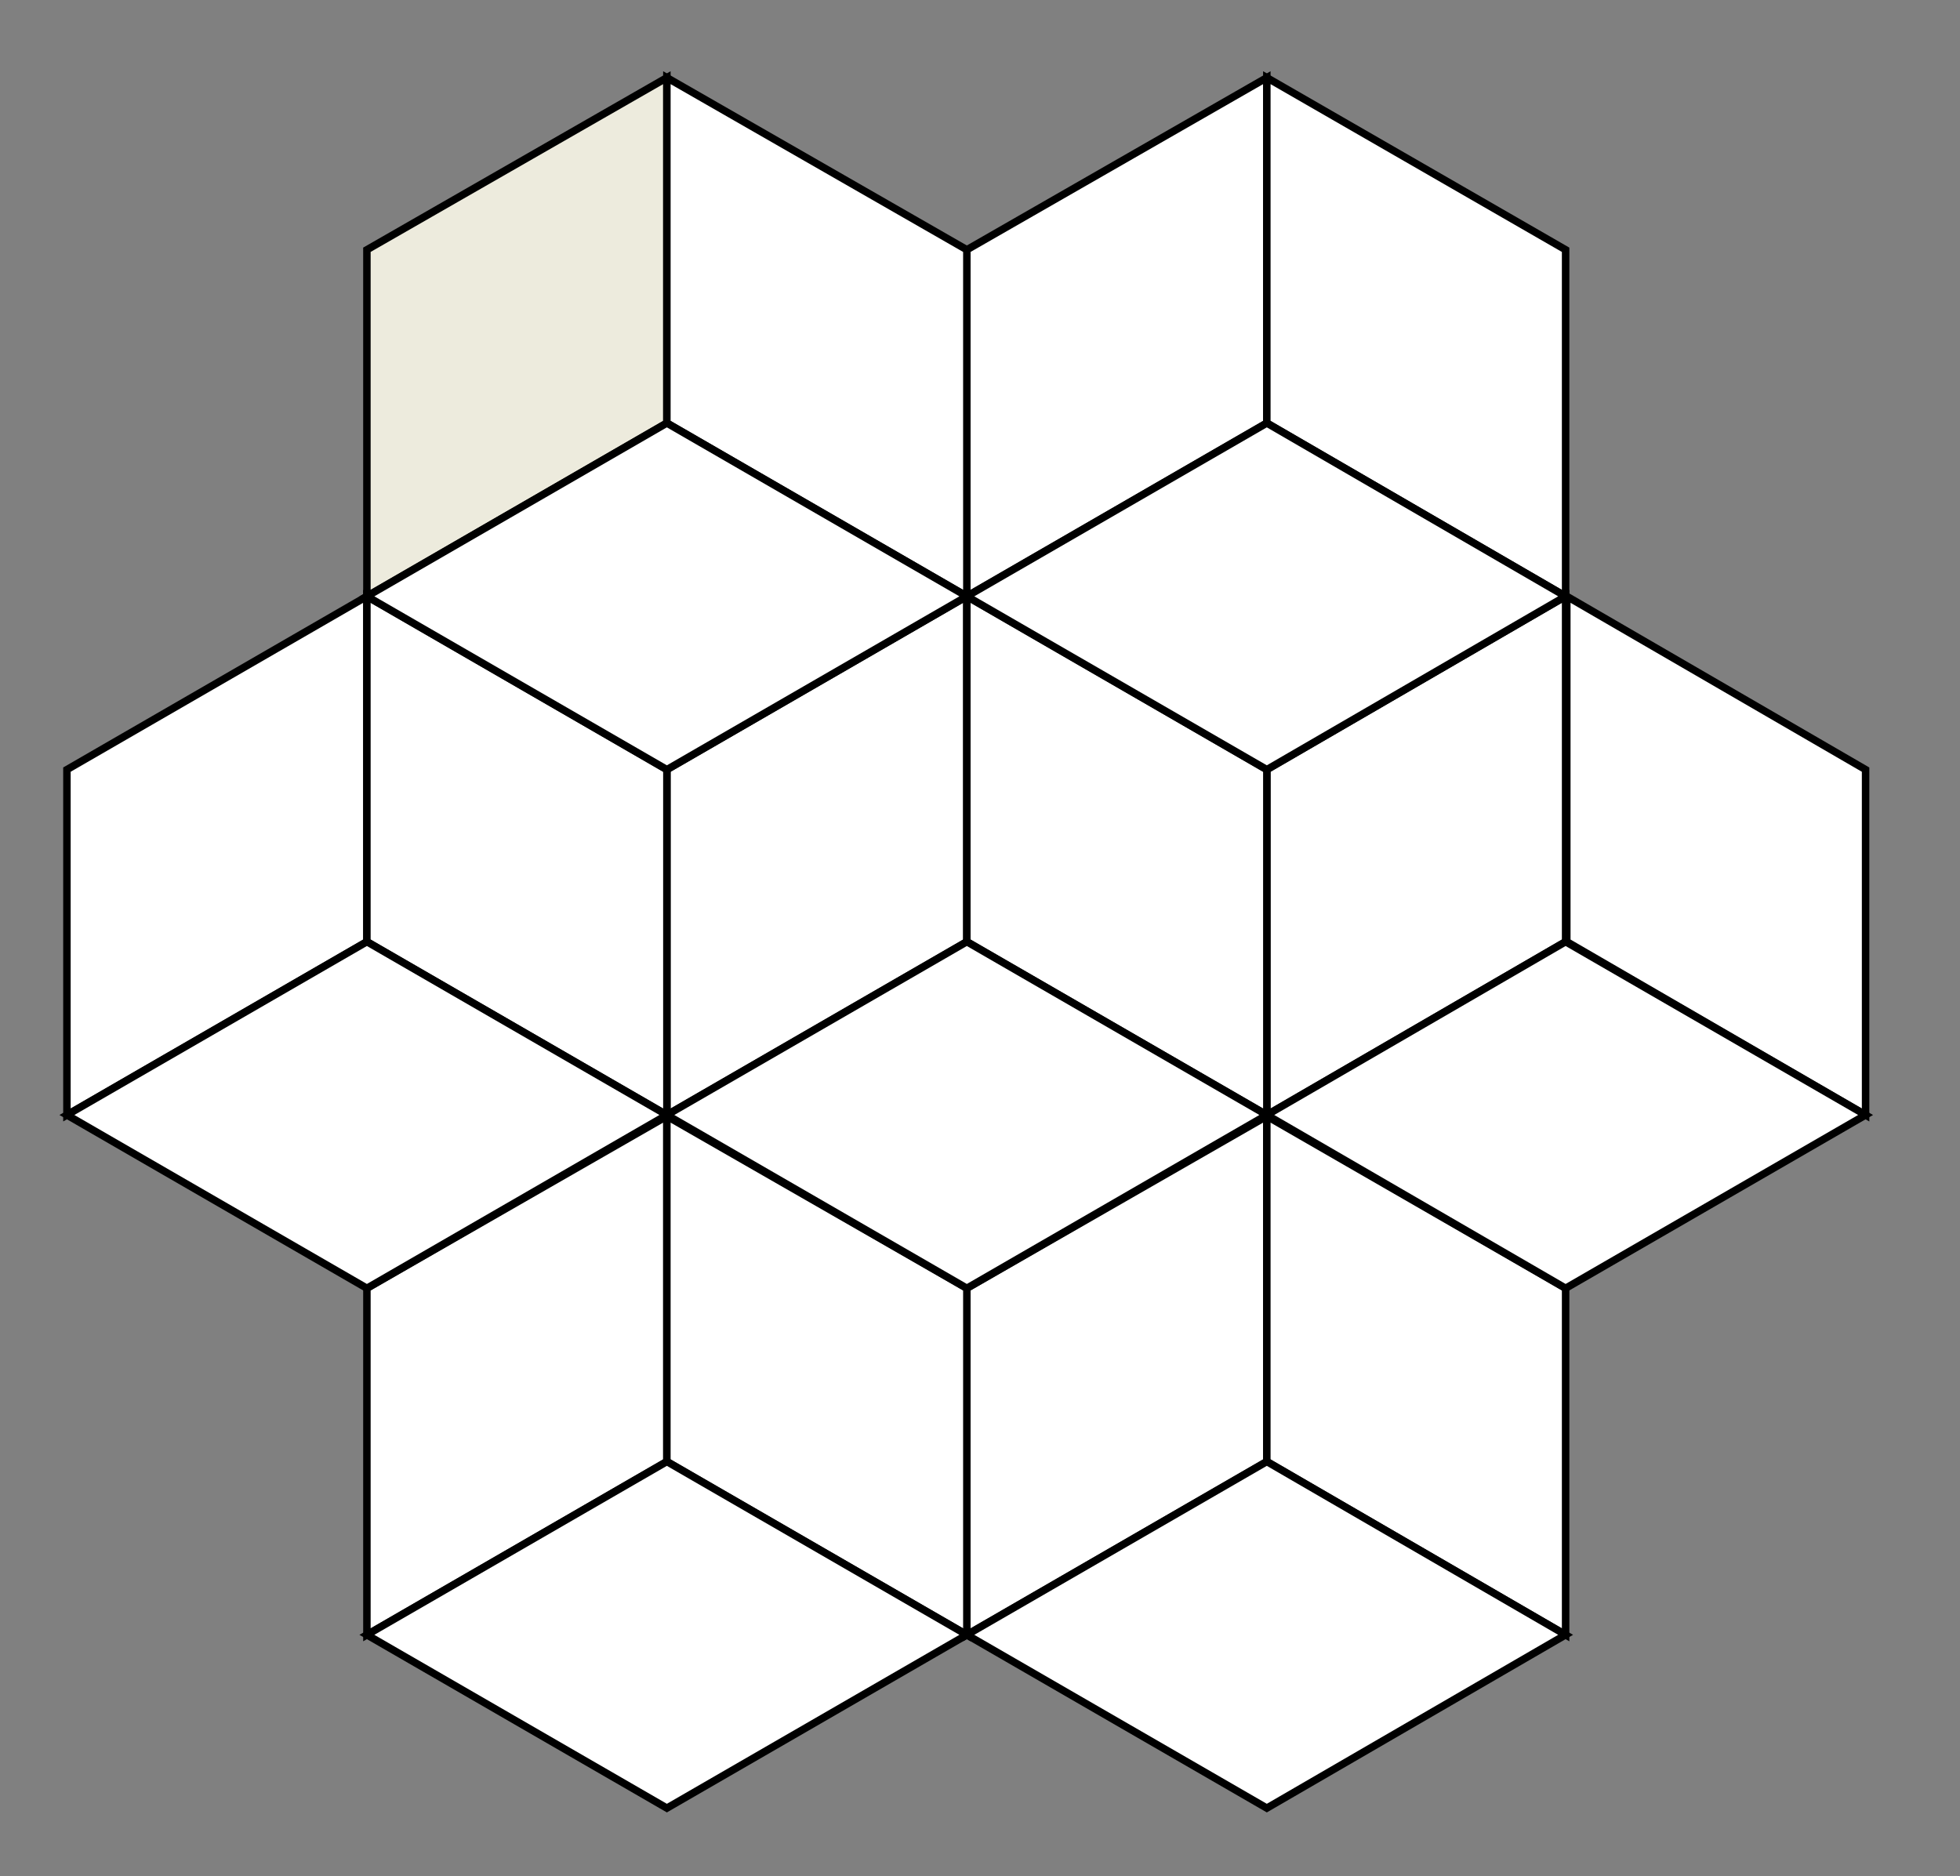 <?xml version="1.0" encoding="utf-8"?>
<!-- Generator: Adobe Illustrator 23.0.0, SVG Export Plug-In . SVG Version: 6.00 Build 0)  -->
<svg version="1.1" id="Livello_1" xmlns="http://www.w3.org/2000/svg" xmlns:xlink="http://www.w3.org/1999/xlink" x="0px" y="0px"
	 viewBox="0 0 164 157" style="enable-background:new 0 0 164 157;" xml:space="preserve">
<rect x="0" y="0" width="164" height="157" fill="#808080" stroke="none"/>
<style type="text/css">
	.st0{fill:#EDEBDD;}
	.st1{fill:none;stroke:#000000;stroke-width:0.625;stroke-miterlimit:10;}
	.st2{fill:#FFFFFF;}
</style>
<polygon class="st0" points="55.8,35.4 55.8,6.5 30.7,20.9 30.7,49.9 "/>
<polygon class="st1" points="55.8,35.4 55.8,6.5 30.7,20.9 30.7,49.9 "/>
<polygon class="st2" points="55.8,122.3 55.8,93.4 30.7,107.8 30.7,136.8 "/>
<polygon class="st1" points="55.8,122.3 55.8,93.4 30.7,107.8 30.7,136.8 "/>
<polygon class="st2" points="106,35.4 106,6.5 80.9,20.9 80.9,49.9 "/>
<polygon class="st1" points="106,35.4 106,6.5 80.9,20.9 80.9,49.9 "/>
<polygon class="st2" points="106,122.3 106,93.4 80.9,107.8 80.9,136.8 "/>
<polygon class="st1" points="106,122.3 106,93.4 80.9,107.8 80.9,136.8 "/>
<polygon class="st2" points="80.9,78.8 80.9,49.9 55.8,64.4 55.8,93.3 "/>
<polygon class="st1" points="80.9,78.8 80.9,49.9 55.8,64.4 55.8,93.3 "/>
<polygon class="st2" points="131,78.8 131,49.9 106,64.4 106,93.3 "/>
<polygon class="st1" points="131,78.8 131,49.9 106,64.4 106,93.3 "/>
<polygon class="st2" points="30.7,78.8 30.7,49.9 5.6,64.4 5.6,93.3 "/>
<polygon class="st1" points="30.7,78.8 30.7,49.9 5.6,64.4 5.6,93.3 "/>
<polygon class="st2" points="55.8,35.4 55.8,6.5 80.9,20.9 80.9,49.9 "/>
<polygon class="st1" points="55.8,35.4 55.8,6.5 80.9,20.9 80.9,49.9 "/>
<polygon class="st2" points="55.8,122.3 55.8,93.4 80.9,107.8 80.9,136.8 "/>
<polygon class="st1" points="55.8,122.3 55.8,93.4 80.9,107.8 80.9,136.8 "/>
<polygon class="st2" points="106,35.4 106,6.5 131,20.9 131,49.9 "/>
<polygon class="st1" points="106,35.4 106,6.5 131,20.9 131,49.9 "/>
<polygon class="st2" points="106,122.3 106,93.4 131,107.8 131,136.8 "/>
<polygon class="st1" points="106,122.3 106,93.4 131,107.8 131,136.8 "/>
<polygon class="st2" points="80.9,78.8 80.9,49.9 106,64.4 106,93.3 "/>
<polygon class="st1" points="80.9,78.8 80.9,49.9 106,64.4 106,93.3 "/>
<polygon class="st2" points="131.1,78.8 131.1,49.9 156.1,64.4 156.1,93.3 "/>
<polygon class="st1" points="131.1,78.8 131.1,49.9 156.1,64.4 156.1,93.3 "/>
<polygon class="st2" points="30.7,78.8 30.7,49.9 55.8,64.4 55.8,93.3 "/>
<polygon class="st1" points="30.7,78.8 30.7,49.9 55.8,64.4 55.8,93.3 "/>
<polygon class="st2" points="55.8,64.4 30.7,49.9 55.8,35.4 80.9,49.9 "/>
<polygon class="st1" points="55.8,64.4 30.7,49.9 55.8,35.4 80.9,49.9 "/>
<polygon class="st2" points="55.8,151.3 30.7,136.8 55.8,122.3 80.9,136.8 "/>
<polygon class="st1" points="55.8,151.3 30.7,136.8 55.8,122.3 80.9,136.8 "/>
<polygon class="st2" points="106,64.4 80.9,49.9 106,35.4 131,49.9 "/>
<polygon class="st1" points="106,64.4 80.9,49.9 106,35.4 131,49.9 "/>
<polygon class="st2" points="106,151.3 80.9,136.8 106,122.3 131,136.8 "/>
<polygon class="st1" points="106,151.3 80.9,136.8 106,122.3 131,136.8 "/>
<polygon class="st2" points="80.9,107.8 55.8,93.3 80.9,78.8 106,93.3 "/>
<polygon class="st1" points="80.9,107.8 55.8,93.3 80.9,78.8 106,93.3 "/>
<polygon class="st2" points="131,107.8 106,93.3 131,78.8 156.1,93.3 "/>
<polygon class="st1" points="131,107.8 106,93.3 131,78.8 156.1,93.3 "/>
<polygon class="st2" points="30.7,107.8 5.6,93.3 30.7,78.8 55.8,93.3 "/>
<polygon class="st1" points="30.7,107.8 5.6,93.3 30.7,78.8 55.8,93.3 "/>
</svg>
